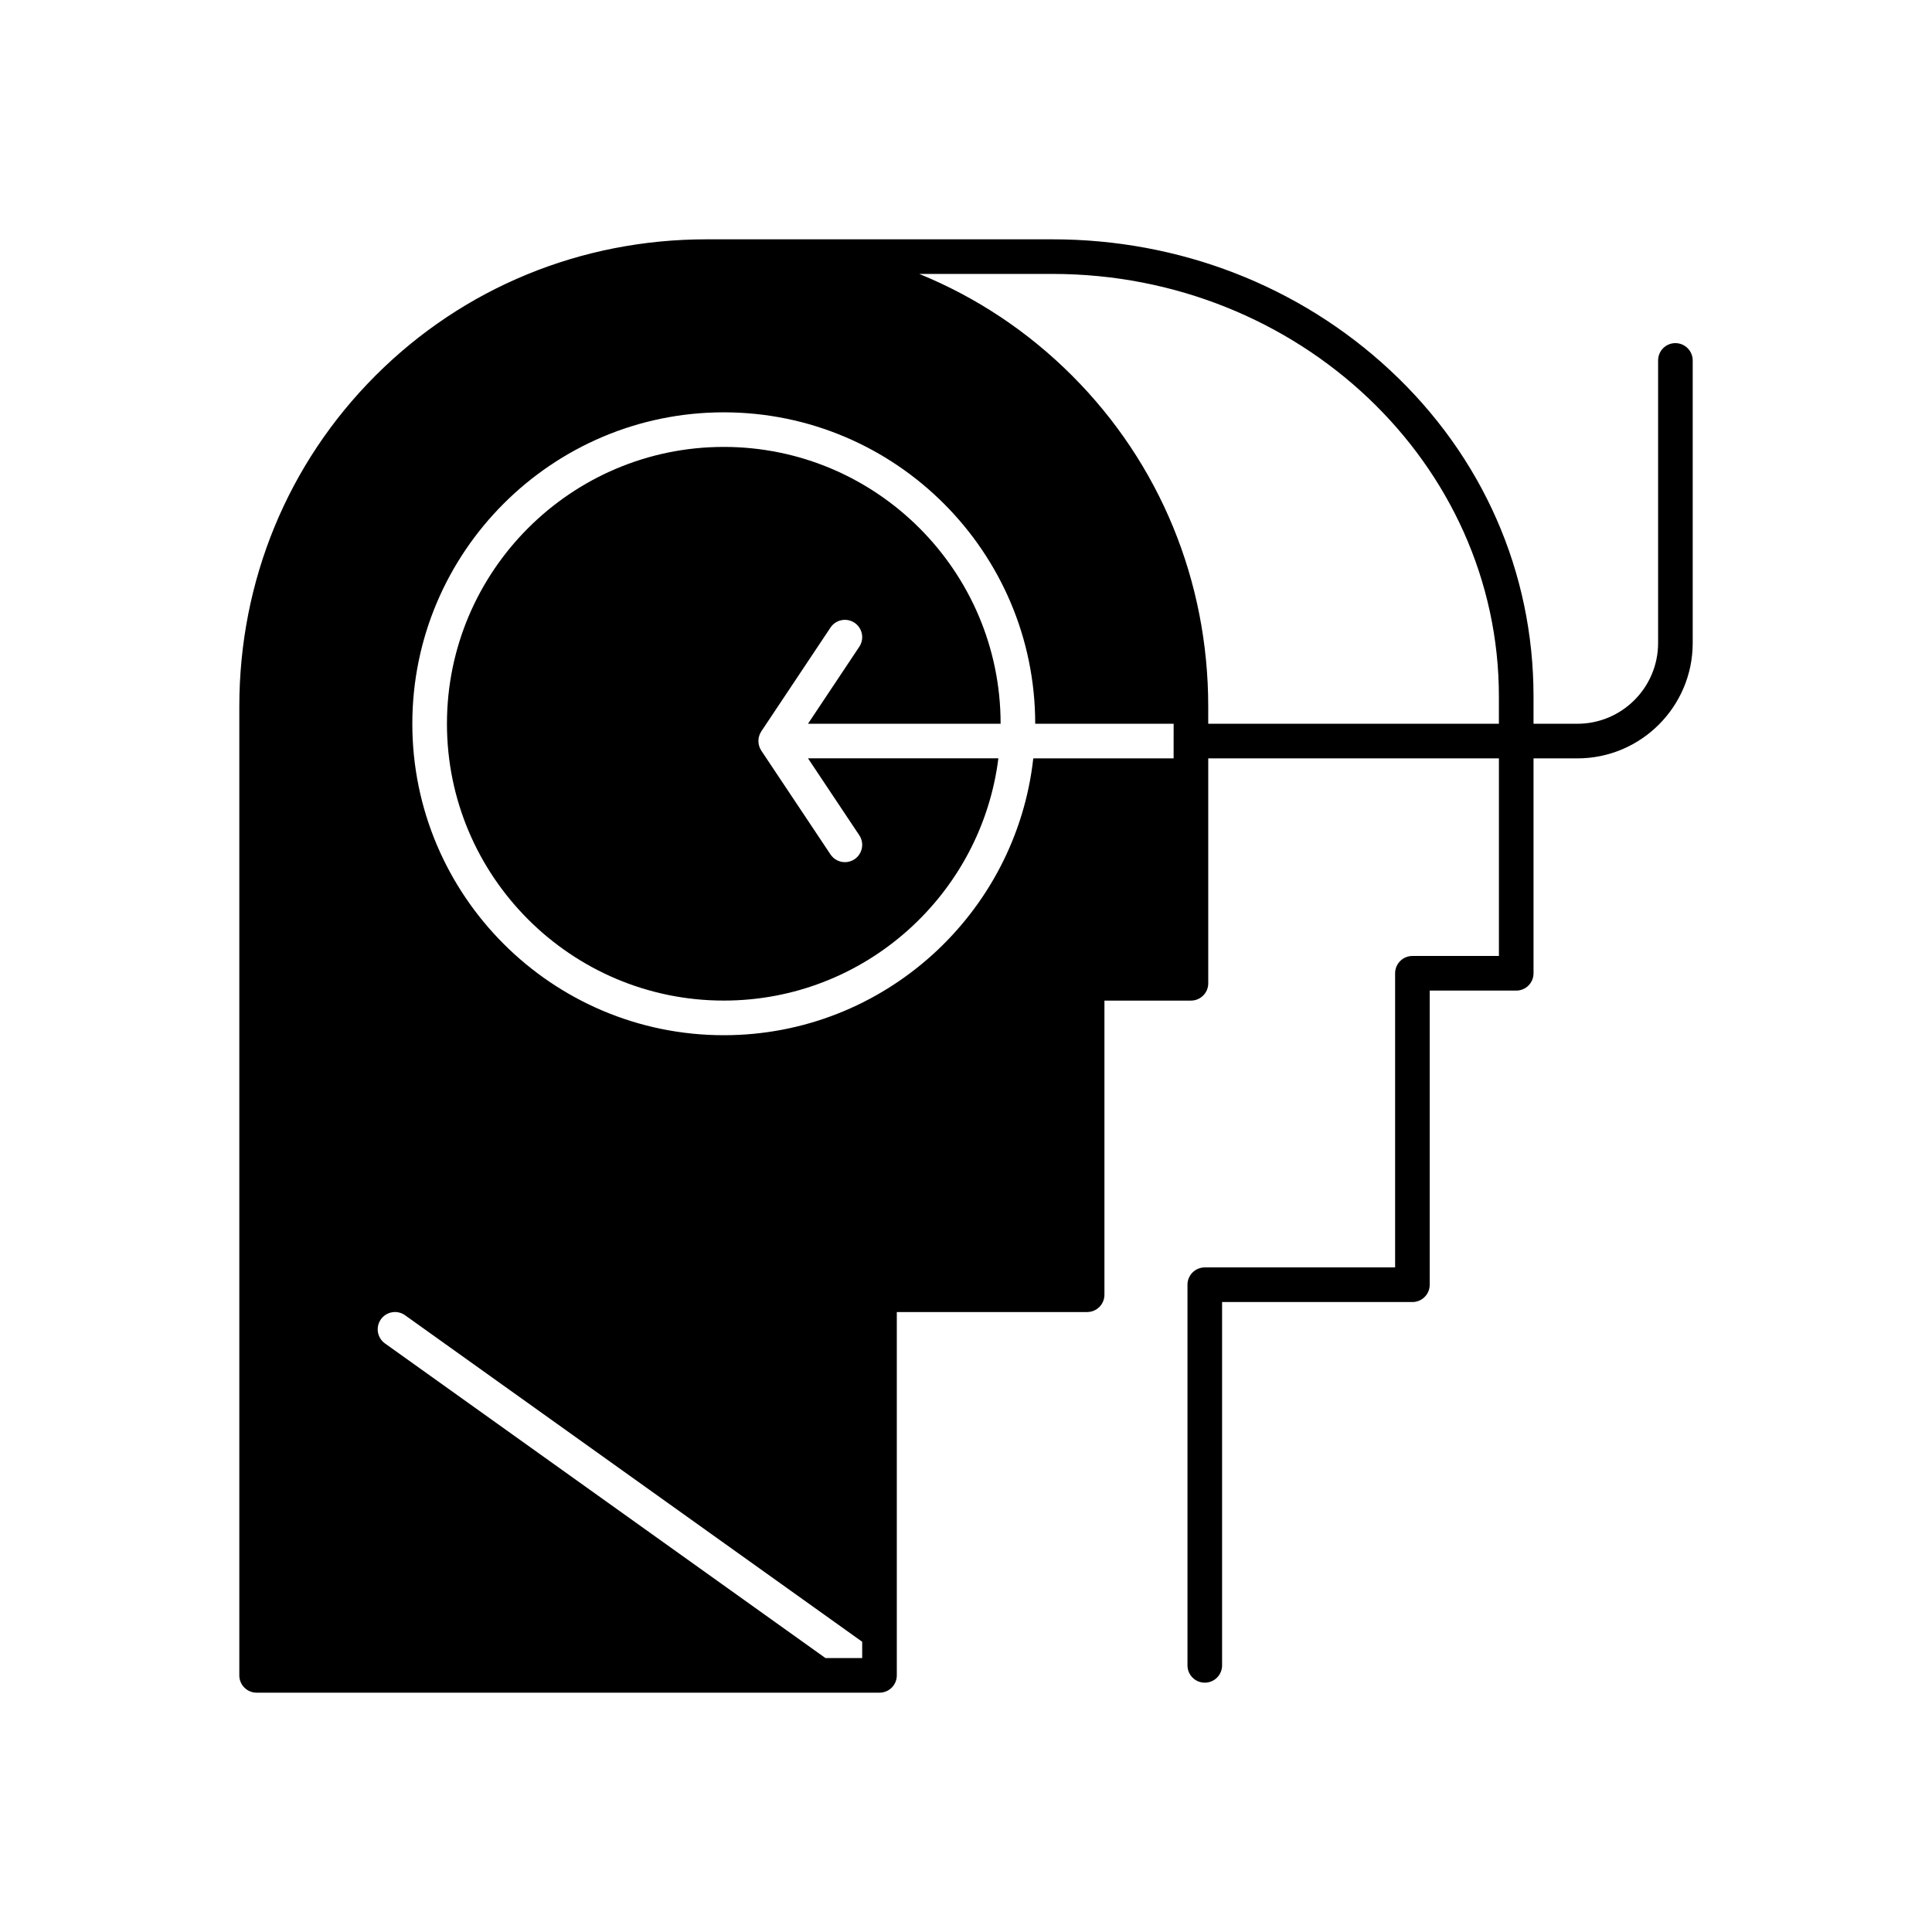 <?xml version="1.0" encoding="UTF-8"?>
<!-- Uploaded to: ICON Repo, www.iconrepo.com, Generator: ICON Repo Mixer Tools -->
<svg fill="#000000" width="800px" height="800px" version="1.1" viewBox="144 144 512 512" xmlns="http://www.w3.org/2000/svg">
 <g>
  <path d="m358.13 335.8h51.043c0-40.453-32.91-73.363-73.363-73.363s-73.363 32.91-73.363 73.363c0 40.453 32.91 73.363 73.363 73.363 37.348 0 68.242-28.055 72.77-64.195h-50.449l13.59 20.383c1.402 2.106 0.836 4.953-1.27 6.359-0.781 0.523-1.664 0.77-2.539 0.77-1.48 0-2.934-0.719-3.82-2.043l-18.324-27.488c-0.004-0.004-0.004-0.008-0.004-0.008l-0.012-0.016s0-0.004-0.004-0.004c-0.082-0.121-0.141-0.258-0.207-0.387-0.07-0.133-0.152-0.254-0.207-0.395-0.004-0.008-0.008-0.016-0.012-0.027-0.051-0.125-0.078-0.258-0.117-0.391-0.004-0.012-0.008-0.02-0.012-0.031-0.043-0.137-0.094-0.266-0.121-0.406 0-0.008-0.004-0.016-0.004-0.023-0.031-0.156-0.035-0.312-0.047-0.473-0.012-0.137-0.039-0.27-0.039-0.402v-0.012-0.012c0-0.137 0.027-0.27 0.039-0.402 0.016-0.156 0.02-0.316 0.047-0.473 0-0.008 0.004-0.016 0.004-0.023 0.027-0.141 0.082-0.27 0.121-0.406 0.004-0.012 0.008-0.023 0.012-0.031 0.039-0.129 0.066-0.262 0.117-0.391 0.004-0.008 0.008-0.016 0.012-0.027 0.059-0.141 0.137-0.266 0.207-0.395 0.066-0.129 0.125-0.266 0.207-0.387 0 0 0-0.004 0.004-0.004l0.012-0.016c0.004-0.004 0.004-0.008 0.004-0.008l18.324-27.488c1.406-2.109 4.25-2.676 6.359-1.27s2.676 4.25 1.27 6.359z"/>
  <path d="m588 234.93c-2.531 0-4.586 2.051-4.586 4.586v74.891c0 11.801-9.598 21.398-21.398 21.398h-11.617v-7.238c0-32.965-13.516-63.68-38.055-86.488-24.043-22.352-55.797-34.656-89.414-34.656h-91.707c-33.273 0-64.422 12.82-87.699 36.102-23.281 23.281-36.102 54.426-36.102 87.699v256.77c0 2.531 2.051 4.586 4.586 4.586h165.07c2.531 0 4.586-2.051 4.586-4.586v-96.289h50.438c2.531 0 4.586-2.051 4.586-4.586v-77.949h22.926c2.531 0 4.586-2.051 4.586-4.586v-59.609h77.031v52.367h-22.926c-2.531 0-4.586 2.051-4.586 4.586v77.949h-50.438c-2.531 0-4.586 2.051-4.586 4.586v100.88c0 2.531 2.051 4.586 4.586 4.586 2.531 0 4.586-2.051 4.586-4.586v-96.289h50.438c2.531 0 4.586-2.051 4.586-4.586v-77.949h22.926c2.531 0 4.586-2.051 4.586-4.586v-56.953h11.617c16.855 0 30.566-13.715 30.566-30.566v-74.891c-0.004-2.535-2.055-4.59-4.586-4.59zm-215.51 348.48h-9.723l-116.75-83.391c-2.059-1.473-2.539-4.336-1.066-6.398 1.473-2.059 4.336-2.539 6.394-1.066l121.14 86.527zm82.531-238.43h-37.191c-4.578 41.211-39.613 73.363-82.023 73.363-45.512 0-82.535-37.023-82.535-82.535 0-45.508 37.023-82.535 82.535-82.535 45.508 0 82.535 37.023 82.535 82.535h36.684zm86.203-9.172h-77.031v-4.586c0-33.273-12.82-64.422-36.102-87.699-11.738-11.738-25.477-20.812-40.48-26.93h35.312c65.23 0 118.3 50.23 118.3 111.98z"/>
 </g>
</svg>